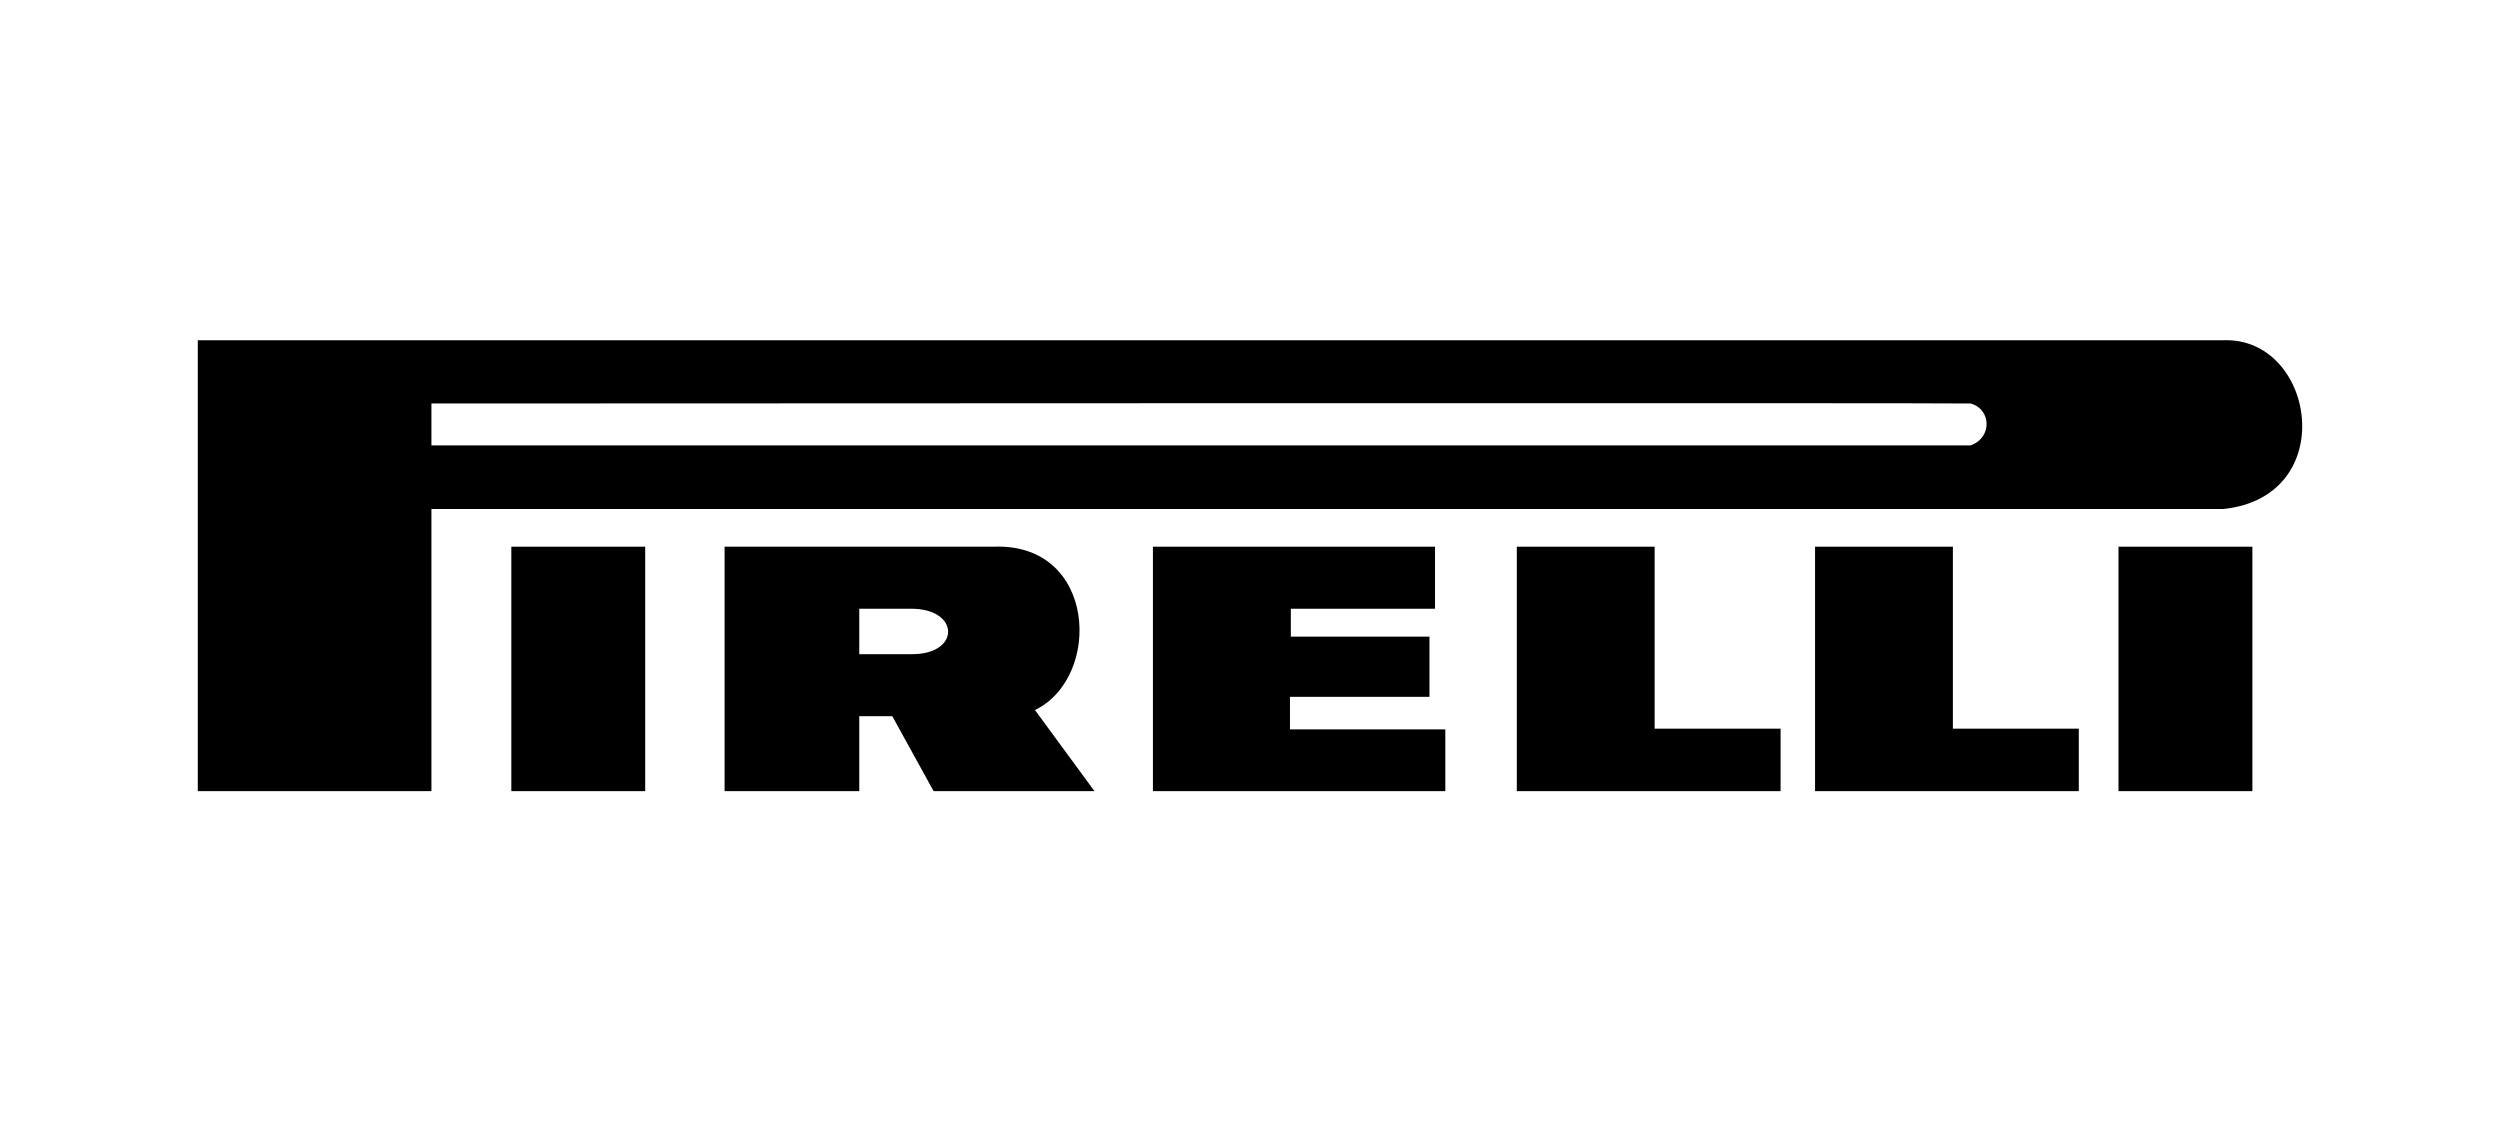 <svg width="316" height="144" viewBox="0 0 316 144" fill="none" xmlns="http://www.w3.org/2000/svg">
<path fill-rule="evenodd" clip-rule="evenodd" d="M54.532 100H25V43.006H281.056C292.66 42.608 295.872 62.765 281.056 64.334H54.532V100ZM54.532 56.297V51.002C54.532 51.002 248.682 50.906 249.078 51.002C251.683 51.688 251.881 55.315 249.078 56.297H54.532Z" fill="black"/>
<path d="M64.632 100H81.552V69.102H64.632V100Z" fill="black"/>
<path fill-rule="evenodd" clip-rule="evenodd" d="M91.587 100H108.612V90.531H112.79L118.007 100H138.342L130.817 89.748C139.345 85.63 138.642 68.611 125.637 69.102H91.587V100ZM108.612 82.688V76.944H115.197C121.323 76.944 121.423 82.688 115.299 82.688H108.612Z" fill="black"/>
<path d="M145.729 69.102V100H182.689V92.194H163.052V88.08H180.684V80.471H163.161V76.944H181.387V69.102H145.729Z" fill="black"/>
<path d="M191.724 100V69.102H209.145V92.103H225.065V100H191.724Z" fill="black"/>
<path d="M229.423 69.102V100H262.759V92.103H246.845V69.102H229.423Z" fill="black"/>
<path d="M284.7 100H267.777V69.102H284.7V100Z" fill="black"/>
</svg>
